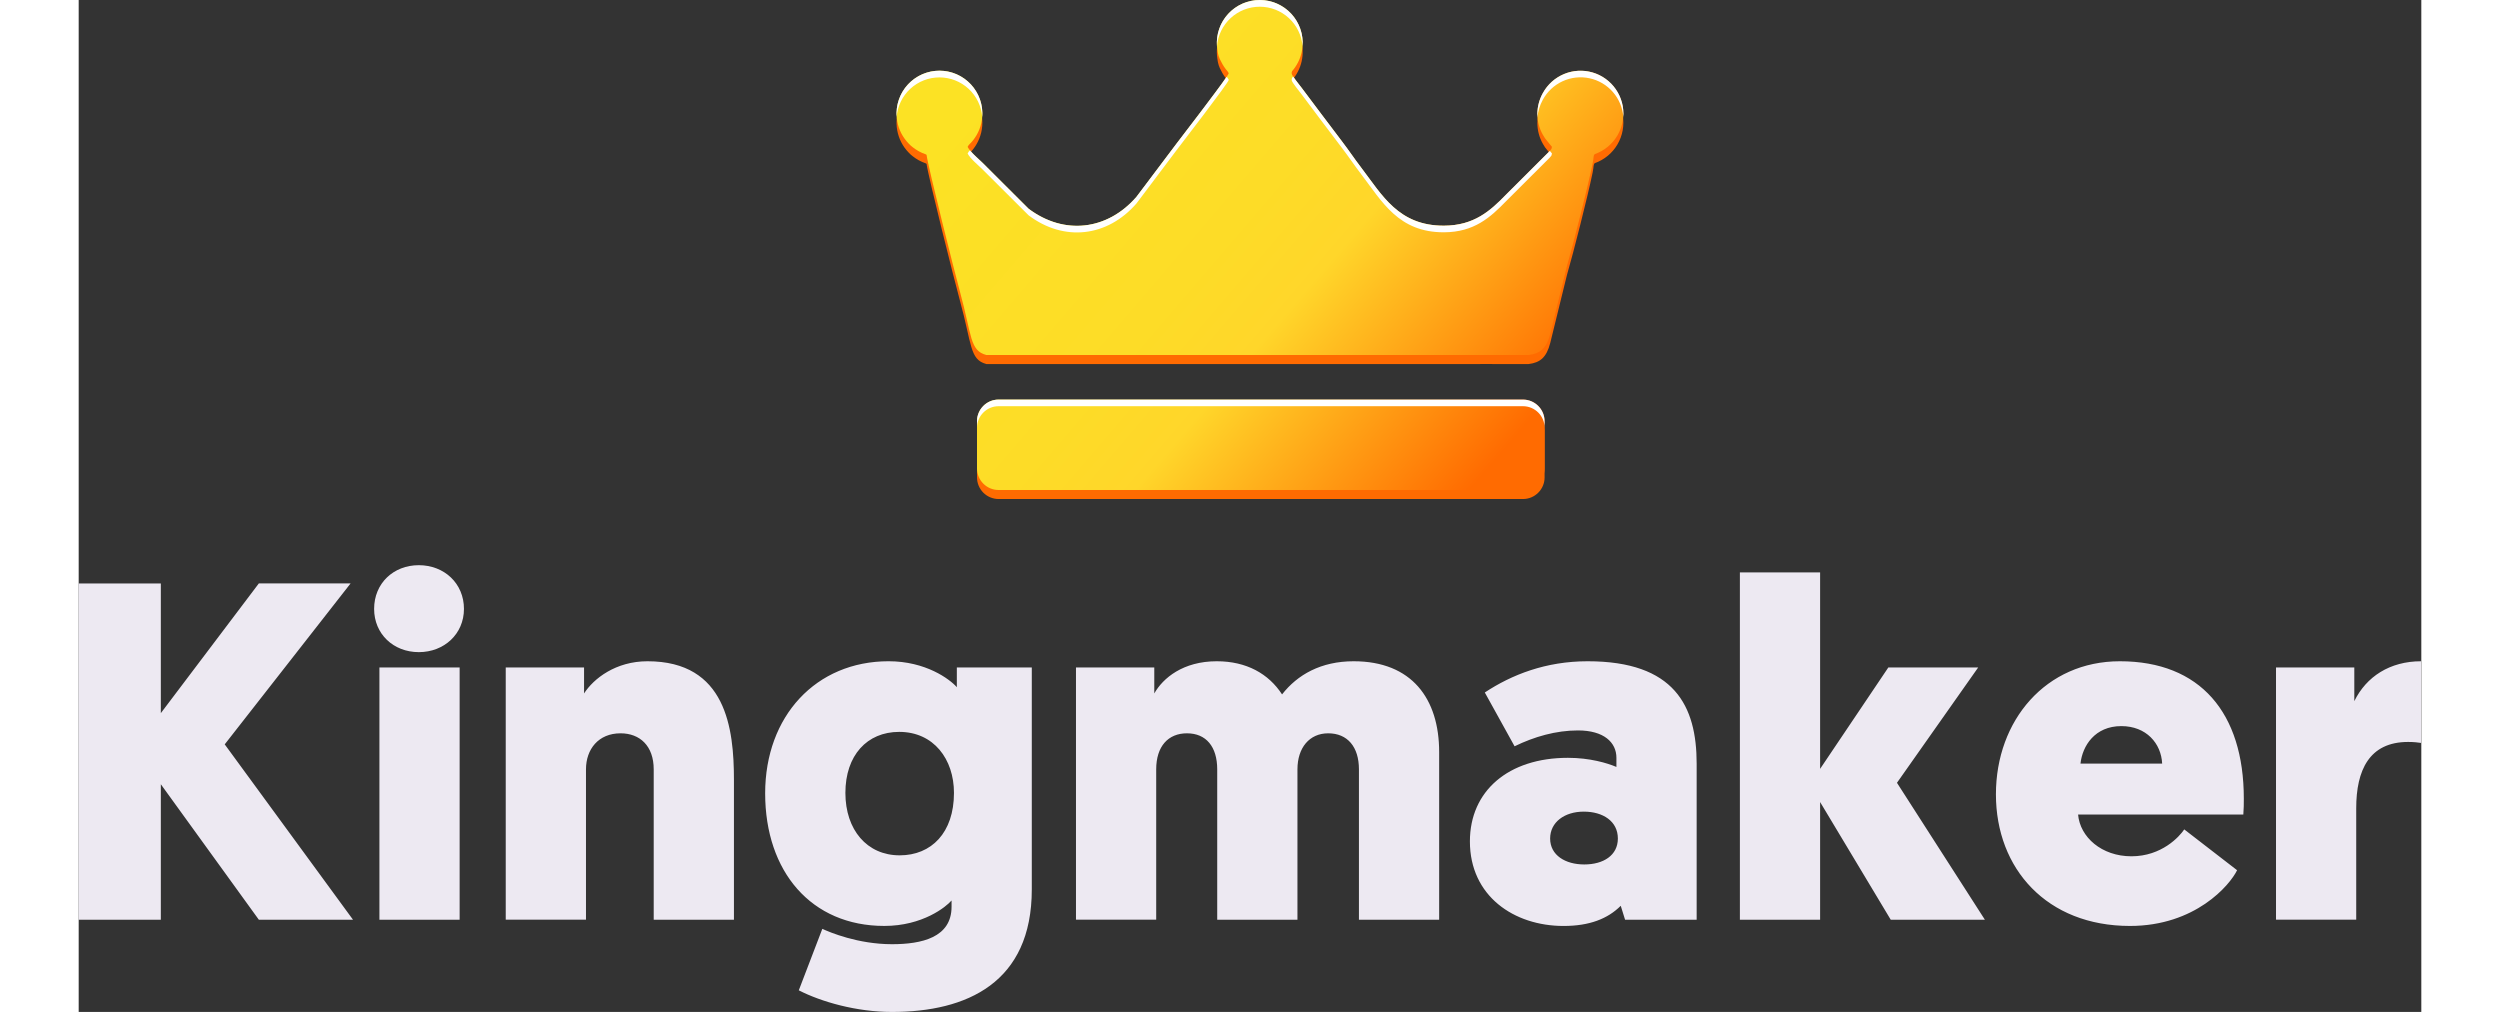 <?xml version="1.0"?>
<svg xmlns="http://www.w3.org/2000/svg" width="210" height="85" viewBox="0 0 169 73" fill="none">
<rect x="0" y="0" width="169" height="73" fill="#333333" stroke="none"/>
<path d="M5.926 42.09H0V66.349H5.926V56.576L12.996 66.349H19.789L10.535 53.699L19.615 42.089H12.996L5.926 51.447V42.09ZM27.482 48.154H21.695V66.349H27.482V48.154ZM24.537 47.046C26.373 47.046 27.794 45.729 27.794 43.926C27.794 42.09 26.373 40.773 24.537 40.773C22.7 40.773 21.313 42.09 21.313 43.926C21.313 45.729 22.7 47.046 24.537 47.046ZM41.483 66.349H47.271V56.264C47.271 52.556 46.716 47.704 41.033 47.704C38.745 47.704 37.151 48.951 36.458 50.026V48.153H30.808V66.348H36.597V55.502C36.597 54.046 37.498 52.902 39.092 52.902C40.478 52.902 41.483 53.803 41.483 55.502V66.349ZM62.97 65.413C62.97 67.631 60.821 68.116 58.673 68.116C56.212 68.116 54.167 67.25 53.647 67.008L51.949 71.443C53.578 72.275 56.108 73.003 58.673 73.003C64.079 73.003 68.758 70.889 68.758 64.166V48.153H63.351V49.575C62.832 48.985 61.099 47.703 58.43 47.703C53.197 47.703 49.523 51.653 49.523 57.233C49.523 62.883 52.851 66.798 58.118 66.798C60.891 66.798 62.589 65.412 62.97 64.962V65.413ZM63.144 57.2C63.144 60.076 61.515 61.705 59.227 61.705C56.87 61.705 55.311 59.868 55.311 57.2C55.311 54.497 56.87 52.799 59.193 52.799C61.688 52.799 63.144 54.775 63.144 57.2ZM87.923 55.502C87.923 53.942 88.789 52.902 90.141 52.902C91.527 52.902 92.359 53.872 92.359 55.502V66.349H98.146V54.254C98.146 50.407 96.171 47.704 91.977 47.704C89.621 47.704 87.923 48.674 86.813 50.095C85.843 48.605 84.249 47.704 82.1 47.704C79.674 47.704 78.219 48.917 77.595 50.026V48.153H71.946V66.348H77.733V55.502C77.733 53.838 78.6 52.902 79.952 52.902C81.338 52.902 82.135 53.872 82.135 55.502V66.349H87.923V55.502ZM100.364 60.7C100.364 64.65 103.552 66.8 107.122 66.8C108.993 66.8 110.31 66.28 111.246 65.344L111.558 66.349H116.722V55.086C116.722 50.927 115.127 47.704 108.855 47.704C105.84 47.704 103.379 48.674 101.439 49.957L103.587 53.838C105.008 53.145 106.568 52.694 108.162 52.694C110.033 52.694 110.934 53.561 110.934 54.67V55.328C110.275 55.051 109.028 54.67 107.434 54.67C103.136 54.67 100.364 57.061 100.364 60.7ZM106.152 60.492C106.152 59.314 107.191 58.552 108.578 58.552C109.964 58.552 111.038 59.244 111.038 60.492C111.038 61.705 109.998 62.363 108.612 62.363C107.261 62.363 106.152 61.705 106.152 60.492ZM137.03 48.154H130.549L125.628 55.467V41.293H119.841V66.349H125.628V57.859L130.723 66.349H137.515L131.173 56.472L137.03 48.154ZM156.16 58.759C156.195 58.343 156.195 57.962 156.195 57.616C156.195 51.412 153.041 47.704 147.254 47.704C141.917 47.704 138.312 51.967 138.312 57.304C138.312 62.675 141.986 66.799 147.982 66.799C152.695 66.799 155.19 63.854 155.71 62.779L151.898 59.834C151.551 60.354 150.269 61.774 148.086 61.774C145.937 61.774 144.377 60.388 144.239 58.759H156.16ZM147.358 52.382C149.16 52.382 150.234 53.63 150.304 55.086H144.412C144.551 53.804 145.452 52.382 147.358 52.382ZM168.983 47.704C166.731 47.704 165.032 48.813 164.166 50.581V48.153H158.517V66.348H164.304V58.308C164.304 55.57 165.24 53.525 168.047 53.525C168.463 53.525 168.74 53.56 168.983 53.595V47.704Z" fill="#EDE9F2"/>
<path fill-rule="evenodd" clip-rule="evenodd" d="M106.284 11.246C106.208 11.487 106.31 11.316 106.117 11.551L102.957 14.705C101.847 15.847 100.672 16.925 98.491 16.932C95.217 16.942 94.035 14.726 92.53 12.756C91.99 12.049 91.62 11.482 91.13 10.843C90.13 9.535 89.208 8.29 88.231 6.994C88.055 6.761 87.536 6.125 87.511 5.982C87.498 5.917 87.506 5.85 87.533 5.79C87.875 5.399 88.114 4.927 88.227 4.42C88.339 3.912 88.322 3.384 88.177 2.885C88.032 2.385 87.763 1.931 87.396 1.562C87.028 1.194 86.574 0.925 86.075 0.778C85.576 0.632 85.048 0.614 84.54 0.725C84.032 0.837 83.56 1.075 83.169 1.417C82.777 1.759 82.477 2.194 82.298 2.682C82.119 3.17 82.065 3.696 82.143 4.21C82.181 4.59 82.278 4.85 82.413 5.088C82.536 5.346 82.695 5.585 82.883 5.798L82.967 5.929C82.995 6.091 79.404 10.732 79.176 11.041L76.306 14.854C74.205 17.271 71.09 17.636 68.526 15.707L65.18 12.372C64.908 12.106 64.295 11.594 64.129 11.246C64.153 11.198 64.181 11.152 64.213 11.108C64.661 10.688 64.975 10.143 65.113 9.544C65.251 8.945 65.208 8.319 64.989 7.745C64.769 7.17 64.384 6.674 63.882 6.32C63.38 5.965 62.784 5.768 62.169 5.753C61.555 5.739 60.95 5.907 60.432 6.238C59.913 6.568 59.505 7.045 59.259 7.609C59.013 8.172 58.94 8.796 59.05 9.4C59.159 10.005 59.446 10.564 59.875 11.005C59.975 11.115 60.075 11.202 60.175 11.276C60.45 11.495 60.763 11.667 61.103 11.782L61.166 11.821C61.282 12.717 63.211 20.365 63.566 21.658C64.45 24.878 64.271 25.939 65.481 26.262H101.027L101.581 26.261L102.045 26.262H104.609C105.42 26.158 105.886 25.802 106.159 24.747L107.369 19.822C107.802 18.354 108.874 14.124 109.213 12.472C109.315 11.977 109.254 11.87 109.376 11.769C110.063 11.524 110.642 11.045 111.01 10.416C111.379 9.786 111.514 9.047 111.391 8.328C111.267 7.609 110.895 6.957 110.337 6.486C109.78 6.015 109.075 5.756 108.346 5.754C107.789 5.753 107.243 5.903 106.764 6.187C106.285 6.471 105.892 6.879 105.626 7.368L105.623 7.374L105.62 7.379C105.365 7.835 105.231 8.349 105.231 8.872C105.231 9.394 105.366 9.908 105.622 10.364C105.734 10.563 105.82 10.694 105.947 10.833L106.284 11.246ZM66.361 29.477H104.196C105.051 29.477 105.752 30.177 105.752 31.033V34.445C105.752 35.3 105.052 36 104.196 36H66.361C65.948 35.998 65.553 35.834 65.262 35.542C64.971 35.251 64.807 34.856 64.806 34.444V31.034C64.806 30.178 65.506 29.477 66.361 29.477Z" fill="#FF6B01"/>
<path fill-rule="evenodd" clip-rule="evenodd" d="M106.284 10.595C106.208 10.836 106.31 10.665 106.117 10.9L102.957 14.054C101.847 15.196 100.672 16.274 98.491 16.28C95.217 16.291 94.035 14.075 92.53 12.105C91.99 11.398 91.62 10.831 91.13 10.193C90.13 8.883 89.208 7.639 88.231 6.343C88.055 6.109 87.536 5.473 87.511 5.33C87.498 5.266 87.506 5.199 87.533 5.139C87.875 4.748 88.114 4.277 88.227 3.769C88.339 3.262 88.322 2.734 88.177 2.234C88.032 1.735 87.763 1.28 87.396 0.912C87.028 0.544 86.574 0.274 86.075 0.128C85.576 -0.018 85.048 -0.037 84.54 0.075C84.032 0.187 83.56 0.424 83.169 0.766C82.777 1.108 82.477 1.543 82.298 2.031C82.119 2.52 82.065 3.045 82.143 3.559C82.181 3.939 82.278 4.199 82.413 4.437C82.536 4.696 82.695 4.934 82.883 5.147C82.91 5.189 82.939 5.232 82.967 5.279C82.995 5.44 79.404 10.081 79.176 10.389L76.306 14.203C74.205 16.62 71.09 16.984 68.526 15.057L65.18 11.72C64.908 11.455 64.295 10.943 64.129 10.595C64.152 10.549 64.18 10.504 64.213 10.457C64.661 10.037 64.975 9.493 65.113 8.894C65.251 8.295 65.208 7.669 64.989 7.094C64.769 6.52 64.384 6.024 63.882 5.669C63.38 5.315 62.784 5.117 62.169 5.103C61.555 5.088 60.95 5.257 60.432 5.587C59.913 5.918 59.505 6.395 59.259 6.958C59.013 7.521 58.94 8.145 59.05 8.75C59.159 9.355 59.446 9.913 59.875 10.354C59.975 10.464 60.075 10.552 60.175 10.625C60.45 10.844 60.763 11.016 61.103 11.131L61.166 11.17C61.282 12.066 63.211 19.714 63.566 21.006C64.45 24.228 64.271 25.288 65.481 25.611H101.027L101.581 25.61L102.045 25.611H104.609C105.42 25.506 105.886 25.151 106.159 24.096L107.369 19.171C107.802 17.703 108.874 13.473 109.213 11.821C109.315 11.326 109.254 11.219 109.376 11.118C110.063 10.874 110.642 10.395 111.01 9.765C111.379 9.136 111.514 8.397 111.391 7.678C111.267 6.959 110.895 6.306 110.337 5.835C109.78 5.364 109.075 5.105 108.346 5.103C107.789 5.103 107.243 5.253 106.764 5.537C106.285 5.821 105.892 6.229 105.626 6.717L105.623 6.722L105.62 6.728C105.364 7.185 105.231 7.699 105.231 8.221C105.231 8.744 105.366 9.258 105.622 9.713C105.734 9.912 105.82 10.043 105.947 10.182L106.284 10.595ZM66.361 28.826H104.196C105.051 28.826 105.752 29.526 105.752 30.382V33.793C105.752 34.649 105.052 35.349 104.196 35.349H66.361C65.948 35.348 65.553 35.184 65.262 34.892C64.971 34.601 64.807 34.206 64.806 33.793V30.383C64.806 29.527 65.506 28.826 66.361 28.826Z" fill="url(#paint0_linear_24_8)"/>
<path fill-rule="evenodd" clip-rule="evenodd" d="M106.13 10.884L106.117 10.9L102.957 14.054C101.847 15.196 100.672 16.274 98.492 16.28C95.218 16.291 94.035 14.075 92.531 12.105C91.992 11.398 91.621 10.831 91.132 10.193C90.129 8.883 89.209 7.639 88.231 6.343C88.1 6.169 87.778 5.772 87.614 5.522C87.587 5.554 87.561 5.586 87.534 5.617C87.507 5.677 87.5 5.744 87.513 5.808C87.537 5.952 88.055 6.588 88.233 6.821C89.209 8.117 90.129 9.361 91.132 10.671C91.621 11.309 91.992 11.876 92.531 12.583C94.035 14.553 95.218 16.769 98.492 16.758C100.672 16.752 101.847 15.674 102.957 14.532L106.117 11.378C106.31 11.143 106.207 11.314 106.284 11.073L106.13 10.884ZM88.29 3.338C88.324 2.913 88.269 2.485 88.129 2.081C87.989 1.678 87.767 1.308 87.477 0.994C87.187 0.681 86.836 0.431 86.445 0.259C86.053 0.088 85.631 0 85.204 0C84.777 0 84.355 0.088 83.963 0.259C83.572 0.431 83.221 0.681 82.931 0.994C82.641 1.308 82.419 1.678 82.279 2.081C82.139 2.485 82.084 2.913 82.118 3.338C82.178 2.562 82.53 1.836 83.102 1.307C83.674 0.778 84.425 0.485 85.204 0.485C85.983 0.485 86.734 0.778 87.306 1.307C87.878 1.836 88.23 2.562 88.29 3.338ZM82.814 5.543C82.129 6.56 79.376 10.121 79.177 10.39L76.306 14.203C74.206 16.619 71.091 16.984 68.526 15.057L65.18 11.72C64.969 11.515 64.553 11.16 64.3 10.85C64.272 10.879 64.243 10.908 64.213 10.935C64.182 10.979 64.154 11.025 64.129 11.073C64.296 11.421 64.909 11.933 65.18 12.198L68.528 15.534C71.091 17.462 74.207 17.097 76.308 14.681L79.177 10.868C79.406 10.559 82.996 5.918 82.969 5.757C82.941 5.713 82.913 5.668 82.885 5.624C82.861 5.598 82.837 5.57 82.814 5.543ZM65.183 8.437C65.216 8.012 65.161 7.584 65.021 7.18C64.881 6.777 64.659 6.407 64.369 6.093C64.079 5.78 63.728 5.53 63.337 5.358C62.945 5.187 62.523 5.099 62.096 5.099C61.669 5.099 61.247 5.187 60.855 5.358C60.464 5.53 60.113 5.78 59.823 6.093C59.533 6.407 59.311 6.777 59.171 7.18C59.031 7.584 58.976 8.012 59.01 8.437C59.071 7.661 59.422 6.935 59.994 6.406C60.566 5.877 61.317 5.584 62.096 5.584C62.875 5.584 63.626 5.877 64.198 6.406C64.77 6.935 65.121 7.661 65.183 8.437ZM111.431 8.437C111.486 7.731 111.296 7.027 110.895 6.444C110.493 5.86 109.903 5.432 109.224 5.231C108.545 5.03 107.817 5.068 107.163 5.338C106.508 5.609 105.966 6.095 105.626 6.717L105.622 6.722L105.619 6.728C105.326 7.259 105.194 7.864 105.24 8.468C105.275 8.02 105.408 7.59 105.62 7.206L105.622 7.2L105.625 7.195C105.944 6.608 106.445 6.14 107.051 5.861C107.658 5.581 108.339 5.506 108.993 5.646C109.646 5.785 110.237 6.133 110.676 6.636C111.116 7.139 111.381 7.771 111.431 8.437ZM66.361 28.827H104.195C105.05 28.827 105.751 29.527 105.751 30.382V30.86C105.751 30.004 105.051 29.304 104.195 29.304H66.362C65.507 29.304 64.806 30.004 64.806 30.86V30.382C64.806 29.526 65.507 28.826 66.362 28.826L66.361 28.827Z" fill="white"/>
<defs>
<linearGradient id="paint0_linear_24_8" x1="67.756" y1="2.717" x2="102.683" y2="32.635" gradientUnits="userSpaceOnUse">
<stop stop-color="#FCE224"/>
<stop offset="0.451" stop-color="#FDDC27"/>
<stop offset="0.6" stop-color="#FFD62A"/>
<stop offset="1" stop-color="#FF6B01"/>
</linearGradient>
</defs>
</svg>
